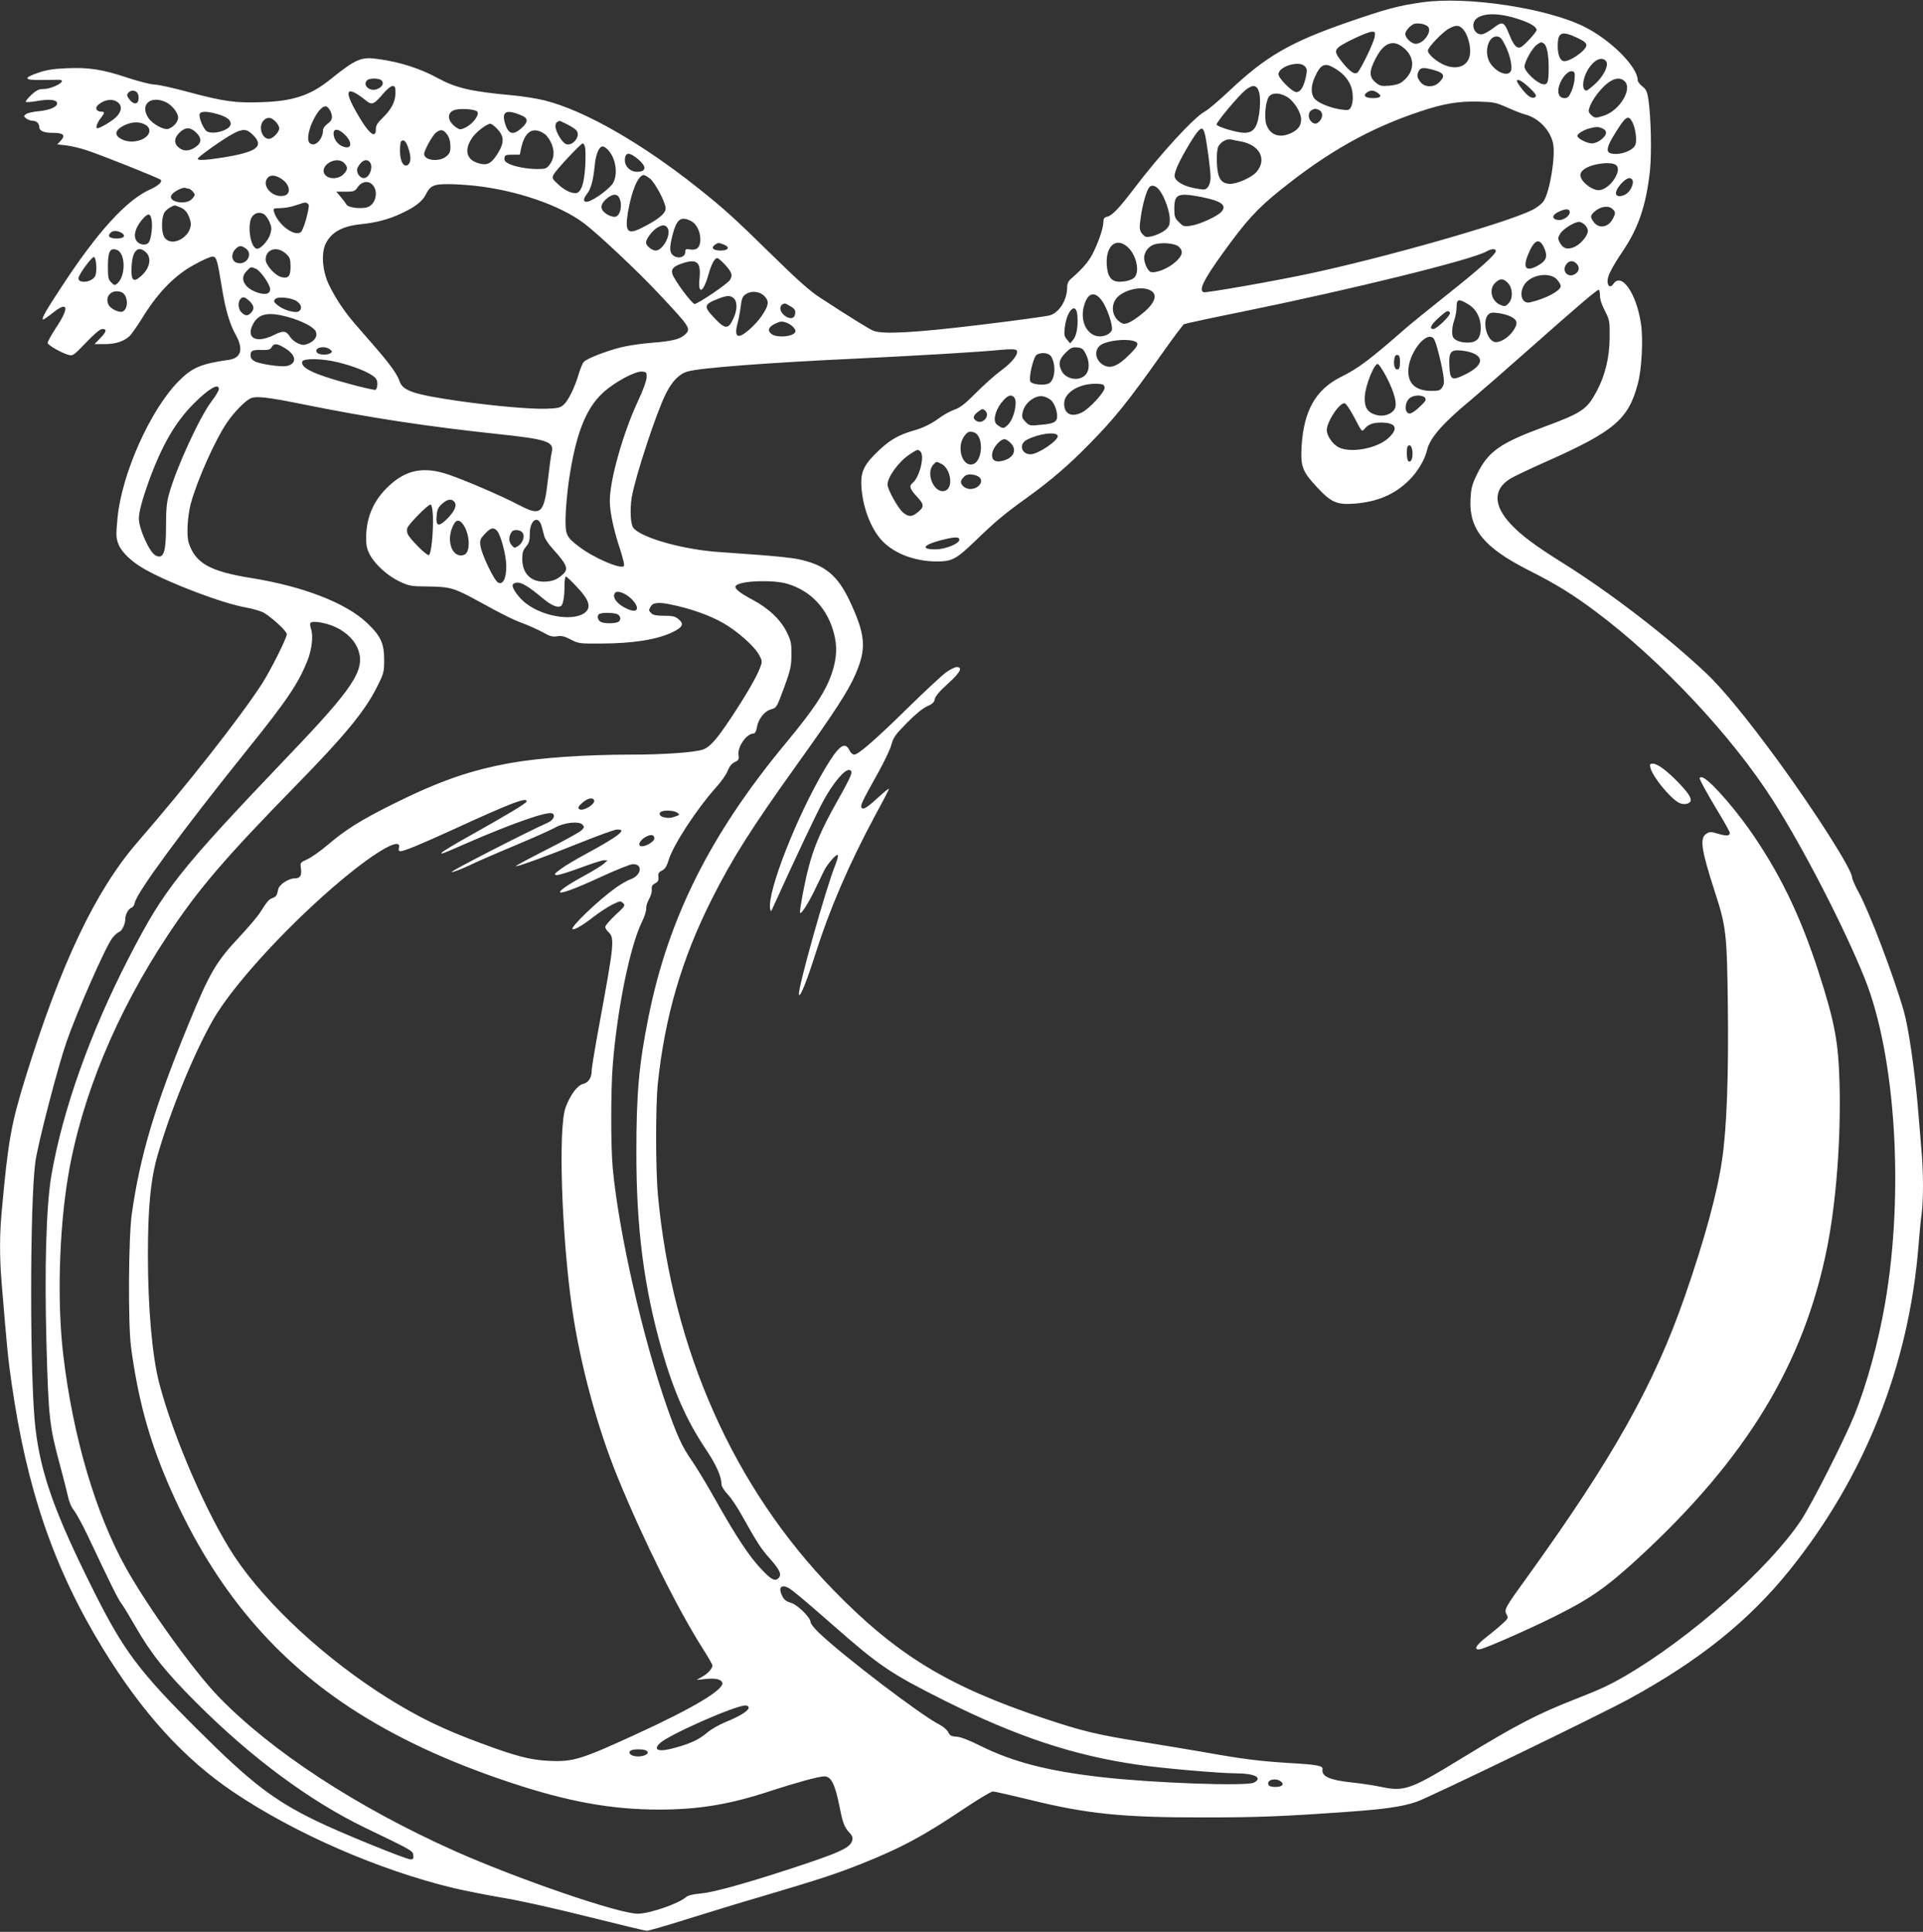 <?xml version="1.0" standalone="no"?>
<!DOCTYPE svg PUBLIC "-//W3C//DTD SVG 20010904//EN"
 "http://www.w3.org/TR/2001/REC-SVG-20010904/DTD/svg10.dtd">
<svg version="1.0" xmlns="http://www.w3.org/2000/svg"
 width="1274pt" height="1280pt" viewBox="0 0 1274 1280"
 preserveAspectRatio="xMidYMid meet">
<rect x="0" y="0" width="1274" height="1280" fill="#333333" stroke="none"/>
<g transform="translate(0,1280) scale(0.1,-0.1)"
fill="#ffffff" stroke="none">
<path d="M9425 12785 c-163 -23 -237 -43 -495 -132 -383 -133 -542 -225 -785
-454 -69 -65 -143 -128 -163 -138 -69 -35 -302 -289 -476 -520 -92 -121 -138
-169 -171 -177 -20 -5 -25 -13 -25 -35 0 -40 -35 -141 -73 -214 -29 -54 -67
-97 -141 -162 -18 -15 -26 -32 -26 -55 0 -84 -50 -167 -113 -187 -18 -6 -221
-34 -452 -62 -444 -54 -658 -66 -720 -40 -29 12 -159 93 -348 216 -70 45 -149
115 -327 290 -246 241 -310 299 -475 431 -381 304 -759 521 -1028 589 -50 12
-148 28 -217 34 -267 24 -368 48 -485 111 -120 66 -253 109 -401 129 -111 16
-146 1 -314 -134 -133 -107 -246 -145 -455 -152 -173 -7 -255 5 -490 68 -99
27 -199 49 -222 49 -23 0 -102 20 -175 44 -168 56 -255 70 -405 64 -89 -4
-135 -11 -187 -29 -106 -36 -99 -51 20 -49 55 1 107 1 117 1 58 -3 -41 -60
-106 -61 -30 0 -46 -8 -80 -39 -23 -22 -39 -42 -36 -46 4 -3 36 -1 71 5 83 15
132 10 136 -12 5 -25 -47 -48 -123 -55 -36 -3 -73 -12 -83 -19 -16 -13 -16
-15 2 -29 11 -8 29 -15 41 -15 26 0 45 -18 45 -42 0 -24 30 -38 84 -38 78 0
93 -15 56 -55 l-21 -22 58 -6 c32 -4 94 -18 138 -33 95 -31 476 -183 489 -195
14 -13 -14 -39 -69 -64 -157 -70 -350 -282 -587 -645 -102 -155 -133 -209
-124 -217 2 -3 30 16 62 41 105 86 117 41 24 -97 -32 -49 -57 -94 -54 -101 6
-16 92 -64 136 -77 31 -8 34 -6 118 81 57 60 93 90 108 90 32 0 27 -19 -15
-62 l-37 -38 67 0 c73 0 127 18 165 53 13 12 56 73 95 137 100 159 210 270
337 338 52 29 105 52 117 52 27 0 33 -21 62 -200 24 -150 52 -246 93 -319 52
-94 36 -153 -45 -165 -184 -26 -244 -51 -332 -140 -189 -190 -380 -617 -407
-913 -10 -108 -9 -127 6 -167 21 -55 89 -120 179 -170 168 -94 515 -225 666
-251 47 -9 100 -24 119 -35 58 -35 152 -122 152 -142 0 -26 -107 -239 -164
-328 -148 -228 -489 -662 -825 -1050 -278 -321 -507 -802 -742 -1559 -97 -315
-115 -418 -158 -892 -14 -146 -14 -299 -1 -459 35 -425 43 -512 66 -670 101
-708 281 -1233 606 -1764 261 -426 538 -730 863 -949 407 -275 970 -520 1464
-638 68 -16 214 -45 325 -64 116 -19 355 -73 566 -126 201 -50 374 -92 385
-92 11 0 124 32 250 72 127 40 365 113 530 161 358 106 480 146 640 210 266
106 409 183 676 362 97 65 185 118 197 118 11 0 121 -25 244 -55 380 -94 617
-118 1158 -117 357 0 527 7 960 38 234 17 349 33 443 65 81 27 1218 577 1413
684 463 253 791 517 1060 851 498 620 790 1354 854 2149 6 77 15 173 21 213
12 96 12 268 -1 417 -6 66 -17 201 -25 300 -21 241 -62 521 -92 625 -67 233
-227 655 -299 787 -24 44 -44 89 -44 100 0 51 -246 437 -494 777 -201 274
-363 472 -472 575 -255 241 -635 534 -954 733 -179 112 -270 180 -338 252
-118 124 -121 232 -10 302 23 15 132 67 243 116 451 201 544 280 606 517 26
96 36 299 20 399 -31 201 -129 341 -183 260 -18 -27 -38 -16 -38 21 0 33 31
93 101 197 105 156 155 306 180 533 12 119 7 350 -10 470 -8 54 -15 69 -41 89
-16 13 -30 31 -30 40 -1 90 -180 269 -356 356 -249 123 -775 202 -1069 161z
m639 -113 c74 -24 116 -50 116 -71 0 -13 -79 -100 -102 -112 -28 -15 -50 9
-80 85 -33 82 -44 87 -102 42 -26 -20 -59 -39 -72 -42 -53 -13 -86 63 -44 101
46 41 153 41 284 -3z m-605 -47 c32 -31 -26 -115 -80 -115 -28 0 -69 39 -69
65 0 21 39 63 63 68 30 5 69 -3 86 -18z m235 -20 c25 -27 46 -93 46 -145 0
-85 -67 -126 -157 -96 -54 18 -123 74 -123 100 0 23 96 123 140 147 47 25 67
24 94 -6z m-587 -50 c-6 -38 -89 -210 -112 -234 -19 -19 -52 3 -105 70 -45 57
-48 70 -23 95 25 25 193 104 222 104 21 0 23 -3 18 -35z m1341 -5 c45 -21 62
-35 62 -49 0 -36 -120 -118 -155 -105 -22 9 -35 45 -35 100 0 91 26 102 128
54z m-476 -50 c33 -66 50 -147 37 -172 -22 -40 -105 -3 -141 62 -38 70 -6 175
51 168 20 -2 32 -15 53 -58z m-683 -9 c90 -65 89 -167 -2 -235 -17 -13 -48
-21 -85 -24 -52 -4 -61 -1 -90 23 -42 35 -42 74 1 156 52 102 110 128 176 80z
m939 21 c20 -14 32 -72 32 -162 0 -98 -7 -115 -42 -107 -42 11 -118 85 -118
115 0 33 52 125 82 146 26 18 28 19 46 8z m412 -117 c20 -25 -13 -96 -70 -149
-27 -25 -54 -46 -59 -46 -30 0 -30 62 0 122 39 76 98 110 129 73z m-1996 -34
c16 -17 17 -26 7 -73 -15 -66 -35 -98 -63 -98 -27 0 -118 91 -118 118 0 52
138 93 174 53z m196 -12 c52 -31 79 -59 103 -104 23 -45 26 -119 7 -155 -11
-20 -17 -22 -62 -16 -66 9 -145 39 -174 67 -30 29 -32 86 -3 149 38 85 66 97
129 59z m666 -15 c62 -18 70 -39 29 -79 -35 -36 -96 -35 -124 1 -23 30 -26 46
-11 75 13 23 35 24 106 3z m926 -53 c-1 -25 -11 -64 -22 -88 -15 -34 -24 -43
-44 -43 -37 0 -51 33 -37 81 16 52 58 101 85 97 18 -3 21 -9 18 -47z m-7903
-15 c16 -19 4 -42 -30 -56 -48 -20 -100 25 -67 58 16 16 83 15 97 -2z m8233
-3 c57 -51 -33 -199 -141 -231 -51 -16 -58 -15 -81 8 -17 17 -18 24 -8 52 16
48 76 126 121 159 45 33 82 37 109 12z m-631 -43 c39 -36 50 -53 42 -61 -18
-18 -49 -1 -87 48 -20 25 -36 50 -36 55 0 20 32 4 81 -42z m-7511 -35 c0 -58
-26 -108 -84 -165 -36 -35 -46 -51 -46 -77 0 -71 -53 -23 -133 121 -84 148
-57 171 74 65 33 -26 49 -19 107 50 25 29 52 51 63 51 16 0 19 -7 19 -45z
m5720 9 c8 -24 10 -63 6 -112 -11 -121 -37 -162 -102 -162 -48 0 -184 41 -184
55 0 18 149 195 192 229 48 37 74 34 88 -10z m-7431 -8 c7 -8 11 -27 9 -43 -4
-37 -34 -37 -61 -1 -17 22 -18 30 -7 43 16 19 44 19 59 1z m8219 -2 c31 -21
19 -34 -33 -34 -49 0 -67 16 -40 37 25 17 45 17 73 -3z m-608 -22 c49 -26 100
-104 100 -153 0 -44 -23 -73 -76 -95 -72 -30 -132 -6 -155 63 -14 44 -5 147
16 180 19 29 66 31 115 5z m-7742 -38 c33 -23 29 -64 -10 -101 -28 -27 -106
-73 -123 -73 -13 0 -3 34 20 64 30 39 31 46 6 46 -31 0 -44 24 -23 43 40 37
95 46 130 21z m315 2 c43 -18 87 -71 87 -105 0 -29 -31 -64 -65 -75 -30 -9
-106 33 -132 73 -57 85 10 149 110 107z m8892 -38 c44 -20 98 -41 121 -47 87
-23 164 -103 183 -190 18 -82 -21 -321 -62 -383 -13 -19 -45 -44 -77 -60 -177
-87 -977 -315 -1480 -422 -241 -51 -680 -128 -696 -122 -33 13 -1 80 118 246
164 228 233 304 391 431 315 254 596 412 933 523 147 49 248 66 374 63 107 -3
120 -6 195 -39z m-7796 -24 c18 -40 13 -61 -19 -84 -16 -12 -30 -30 -30 -41 0
-62 -53 -116 -87 -88 -46 39 57 264 111 243 7 -3 18 -16 25 -30z m974 -5 c14
-22 -32 -81 -79 -104 -32 -15 -37 -15 -59 -1 -57 38 -68 92 -22 114 34 17 148
10 160 -9z m5578 11 c23 -13 25 -47 2 -72 -20 -22 -37 -23 -57 -2 -21 21 -20
61 2 73 22 13 29 13 53 1z m-7300 -26 c64 -19 91 -40 87 -68 -5 -38 -113 -70
-156 -47 -23 12 -57 93 -49 116 8 19 49 19 118 -1z m2012 -8 c48 -19 48 -44 1
-86 -54 -47 -84 -40 -106 25 -28 86 3 104 105 61z m-1628 -41 c14 -13 25 -34
25 -45 0 -26 -43 -70 -68 -70 -47 0 -72 81 -37 120 24 27 51 25 80 -5z m8990
-5 c19 -37 30 -110 21 -145 -11 -44 -116 -80 -170 -59 -27 10 -18 47 30 124
74 121 92 133 119 80z m-7057 -14 c27 -14 54 -31 61 -40 30 -36 -23 -106 -68
-91 -26 8 -71 83 -71 118 0 21 7 30 28 36 1 1 24 -10 50 -23z m-2804 2 c55
-24 45 -79 -19 -104 -50 -19 -102 -15 -142 11 -37 25 -27 55 27 83 49 24 96
28 134 10z m2342 -34 c42 -44 45 -87 9 -148 -40 -69 -68 -90 -111 -83 -102 17
-127 88 -63 178 25 36 95 89 117 89 8 0 30 -16 48 -36z m7318 6 c16 -6 26 -17
26 -29 0 -29 -56 -71 -93 -71 -34 0 -97 33 -97 50 0 14 45 41 83 50 46 11 53
11 81 0z m-9313 -30 c36 -35 35 -65 -1 -91 -41 -31 -81 -34 -113 -9 -36 28
-35 64 2 101 38 38 74 38 112 -1z m6681 -6 c12 -46 38 -240 38 -288 0 -27 -7
-52 -17 -65 -17 -20 -22 -20 -79 -10 -81 14 -138 47 -142 81 -3 28 32 105 99
216 68 111 86 123 101 66z m-6306 -8 c77 -77 26 -114 -208 -151 -110 -17 -158
-19 -158 -7 0 12 171 133 234 166 65 35 91 33 132 -8z m610 0 c53 -53 43 -100
-16 -76 -35 14 -60 50 -60 85 0 37 34 33 76 -9z m677 2 c13 -17 20 -44 21 -73
1 -39 -3 -51 -27 -71 -46 -39 -147 -28 -147 16 0 23 55 123 78 141 32 25 49
22 75 -13z m647 3 c14 -10 33 -38 44 -63 22 -53 17 -102 -15 -142 -18 -23 -28
-26 -79 -26 -68 0 -153 16 -193 37 -20 10 -27 20 -25 36 3 19 9 22 52 22 l50
0 8 40 c24 116 81 151 158 96z m4605 -47 c130 -22 181 -118 110 -203 -33 -38
-135 -83 -182 -79 -57 5 -77 41 -81 141 -2 53 2 91 10 107 16 30 56 52 83 46
11 -3 38 -8 60 -12z m-5511 -41 c20 -59 20 -97 0 -114 -28 -23 -54 21 -54 90
0 32 3 61 7 64 16 17 32 3 47 -40z m1172 1 c4 -15 4 -74 1 -131 -7 -98 -22
-152 -48 -168 -23 -15 -80 7 -126 49 -44 40 -47 45 -36 68 13 28 181 208 194
208 5 0 12 -12 15 -26z m152 -17 c53 -56 68 -163 32 -222 -22 -36 -123 -110
-163 -120 -34 -9 -37 14 -7 52 25 32 40 86 50 185 7 77 29 128 53 128 8 0 23
-10 35 -23z m201 -63 c54 -47 54 -78 -1 -82 -47 -4 -88 32 -88 76 0 55 29 57
89 6z m-1949 -24 c26 -26 25 -46 -5 -75 -31 -32 -93 -34 -119 -6 -51 57 70
135 124 81z m168 8 c29 -29 1 -108 -38 -108 -29 0 -54 43 -41 69 25 47 56 62
79 39z m8253 -18 c25 -14 24 -47 -4 -93 -27 -44 -72 -77 -105 -77 -49 0 -122
60 -122 100 0 26 34 52 87 66 59 16 118 17 144 4z m-8831 -99 c52 -37 59 -96
14 -107 -79 -20 -158 70 -108 121 20 19 56 14 94 -14z m2437 5 c36 -31 103
-158 103 -197 0 -33 -49 -74 -155 -127 -97 -50 -116 -29 -95 100 24 144 68
248 105 248 7 0 26 -11 42 -24z m6509 -11 c9 -22 -14 -72 -42 -90 -28 -18 -61
-20 -67 -2 -10 29 55 107 90 107 7 0 16 -7 19 -15z m-8341 -38 c31 -44 12
-118 -36 -138 -41 -16 -131 -6 -144 16 -5 10 -23 33 -39 52 l-28 33 61 0 c54
0 62 3 78 26 30 46 80 51 108 11z m673 2 c275 -30 563 -129 722 -249 89 -67
352 -314 489 -460 216 -230 221 -238 179 -277 -35 -31 -82 -43 -218 -54 -69
-5 -161 -19 -205 -30 -106 -27 -228 -75 -247 -97 -9 -9 -23 -44 -33 -77 -25
-87 -68 -176 -99 -205 -24 -22 -38 -25 -114 -28 -103 -4 -352 18 -589 52 -295
43 -365 67 -386 131 -15 44 -60 108 -156 219 -47 54 -110 126 -139 160 -70 80
-134 177 -174 262 -43 92 -51 209 -19 272 38 75 112 115 237 127 96 10 177 31
261 70 92 43 140 79 164 126 29 59 52 69 147 69 45 0 126 -5 180 -11z m4535
-31 c34 -46 67 -140 67 -192 0 -37 -5 -48 -30 -70 -30 -24 -86 -46 -122 -46
-10 0 -25 12 -35 26 -15 23 -15 35 -5 108 12 84 37 171 55 194 17 21 45 13 70
-20z m-6433 12 c11 0 40 -29 40 -41 0 -5 -9 -18 -20 -29 -41 -41 -160 -17
-134 27 13 23 75 55 92 48 8 -3 17 -5 22 -5z m2847 -52 c29 -37 18 -122 -17
-133 -24 -8 -76 19 -90 45 -13 24 -1 50 36 79 30 24 57 27 71 9z m3856 -2
c139 -27 179 -56 138 -100 -30 -32 -146 -84 -204 -92 -42 -6 -49 -4 -76 24
-28 27 -31 37 -31 91 0 95 24 105 173 77z m-5914 -45 c11 -7 9 -23 -8 -92 -12
-47 -29 -90 -38 -97 -44 -32 -154 52 -178 136 -6 21 -3 22 42 23 26 0 73 8
103 19 68 22 62 21 79 11z m-844 -25 c34 -15 51 -37 66 -89 25 -88 -108 -181
-167 -116 -28 31 -27 148 1 179 16 18 43 35 63 39 1 1 18 -5 37 -13z m9489
-12 c20 -19 20 -28 1 -64 -29 -56 -90 -67 -124 -24 -27 34 -26 46 2 71 39 36
95 44 121 17z m-284 -20 c0 -25 -43 -55 -75 -52 -48 5 -45 35 6 57 44 20 69
18 69 -5z m-8651 -13 c10 -6 26 -28 36 -50 15 -35 16 -47 6 -81 -13 -45 -66
-102 -90 -98 -45 9 -66 174 -27 217 21 23 47 27 75 12z m-745 -36 c8 -39 -1
-120 -16 -147 -14 -28 -64 -23 -84 7 -22 33 -8 84 36 138 39 46 56 47 64 2z
m3575 -10 c35 -17 61 -70 61 -121 0 -51 -22 -74 -66 -67 -30 5 -34 3 -34 -16
0 -33 -42 -48 -75 -27 -30 20 -32 50 -9 140 27 105 55 126 123 91z m5921 -25
c11 -11 20 -28 20 -39 0 -30 -42 -83 -83 -104 -47 -24 -82 -16 -102 24 -15 28
-15 33 2 61 18 31 94 78 125 78 10 0 27 -9 38 -20z m-6077 -21 c26 -42 -31
-149 -79 -149 -25 0 -64 32 -64 53 0 23 40 77 72 97 37 23 56 22 71 -1z
m-3622 -29 c36 -20 23 -40 -25 -40 -49 0 -65 13 -46 35 15 18 43 19 71 5z
m9430 -104 c24 -55 14 -84 -41 -115 -76 -42 -101 -21 -71 60 43 112 79 129
112 55z m-5437 24 c44 -16 33 -40 -18 -40 -50 0 -68 16 -41 37 22 16 26 16 59
3z m2670 -11 c62 -48 91 -169 51 -208 -12 -12 -41 -23 -70 -26 -69 -9 -100 15
-110 85 -19 135 48 213 129 149z m345 -3 c33 -30 26 -60 -23 -103 -52 -46
-138 -78 -166 -63 -18 10 -40 59 -40 91 0 33 22 68 54 84 43 22 147 16 175 -9z
m-6181 -12 c54 -38 1 -118 -62 -94 -33 12 -36 60 -6 90 24 24 38 25 68 4z
m-853 -10 c58 -22 59 -175 1 -223 -15 -13 -20 -12 -39 8 -19 19 -22 32 -22
105 0 100 14 127 60 110z m192 -16 c41 -39 25 -110 -38 -162 -47 -40 -62 -22
-57 70 5 104 43 141 95 92z m925 -7 c29 -26 32 -34 33 -86 0 -66 -14 -82 -61
-71 -42 11 -104 80 -104 116 0 69 75 92 132 41z m8018 16 c0 -22 -108 -119
-320 -287 -113 -90 -234 -188 -270 -219 -246 -215 -318 -270 -439 -330 -166
-84 -244 -224 -258 -461 -7 -133 5 -164 106 -272 92 -98 128 -113 244 -105
152 12 266 60 361 154 56 54 107 139 120 200 18 80 104 179 293 335 56 47 233
201 394 344 321 284 438 384 451 384 4 0 8 -17 8 -39 0 -24 12 -62 33 -101 31
-61 32 -67 31 -179 -1 -130 -30 -248 -85 -352 -66 -123 -97 -144 -354 -239
-289 -107 -367 -162 -441 -315 -33 -69 -38 -91 -42 -165 -9 -197 90 -318 383
-467 186 -94 294 -161 444 -273 432 -322 904 -825 1178 -1255 201 -315 474
-846 607 -1178 205 -512 262 -1418 135 -2152 -45 -261 -122 -540 -205 -745
-70 -170 -282 -588 -353 -695 -212 -317 -730 -776 -1161 -1028 -107 -62 -167
-90 -328 -153 -254 -99 -396 -173 -745 -386 -352 -216 -392 -230 -545 -198
-51 11 -140 24 -198 30 -143 15 -200 40 -192 86 4 25 -31 32 -228 43 -191 12
-309 27 -554 71 -91 16 -278 47 -416 69 -296 47 -395 71 -649 156 -634 212
-972 418 -1390 846 -662 678 -1071 1596 -1166 2619 -16 171 -16 589 -1 740 47
444 157 822 355 1217 138 275 263 472 569 900 252 352 337 484 385 594 75 172
68 261 -37 486 -81 172 -165 241 -341 278 -41 9 -168 22 -284 30 -115 8 -239
17 -275 20 -239 22 -496 99 -536 161 -17 25 -21 120 -9 197 21 130 162 560
226 688 42 84 90 133 146 148 84 24 531 58 1133 86 391 19 787 42 929 56 72 7
108 6 115 -1 19 -19 -25 -79 -98 -132 -39 -28 -114 -95 -167 -148 -74 -75
-108 -101 -143 -113 -26 -9 -68 -32 -94 -50 -62 -46 -115 -72 -187 -92 -91
-27 -148 -59 -220 -127 -94 -88 -120 -136 -119 -219 3 -146 62 -306 144 -388
82 -82 214 -130 354 -131 104 0 130 14 256 135 142 137 192 178 350 292 151
109 272 213 403 347 170 172 263 288 491 611 70 99 133 183 140 187 8 4 179
41 382 82 727 148 1527 345 1624 401 31 18 60 19 60 2z m-9272 -95 c2 -28 -2
-61 -8 -72 -22 -41 -110 -51 -110 -14 0 24 90 146 103 141 7 -2 13 -27 15 -55z
m4163 7 c48 -52 55 -73 35 -104 -17 -27 -210 -157 -234 -159 -17 -1 -139 163
-148 201 -8 31 8 48 63 67 101 35 129 10 117 -103 -10 -110 27 -88 61 34 19
67 40 105 57 105 6 0 28 -19 49 -41z m5643 5 c23 -23 20 -51 -8 -69 -45 -30
-91 16 -61 61 18 28 47 31 69 8z m-8750 -34 c30 -11 96 -105 96 -137 0 -13 -8
-24 -20 -28 -31 -10 -101 14 -132 45 -35 35 -36 73 -3 105 28 29 26 28 59 15z
m8623 -74 c13 -15 23 -33 23 -41 0 -31 -96 -83 -202 -108 -53 -14 -77 53 -41
114 42 70 172 91 220 35z m-326 -22 c32 -35 34 -104 2 -135 -19 -20 -25 -21
-53 -9 -59 24 -78 103 -35 145 31 32 55 32 86 -1z m-2371 -47 c54 -27 33 -87
-55 -157 -72 -57 -109 -74 -133 -61 -57 30 -76 100 -43 154 37 61 166 97 231
64z m-6815 -13 c45 -18 48 -115 5 -129 -24 -7 -76 19 -90 44 -30 57 22 109 85
85z m4263 -30 c29 -33 24 -60 -23 -129 -34 -50 -104 -115 -137 -128 -30 -11
-38 15 -24 71 8 28 17 75 21 104 9 77 14 86 43 103 38 21 92 12 120 -21z
m2232 -26 c35 -47 75 -167 66 -196 -4 -10 -18 -24 -32 -30 -98 -45 -184 56
-155 181 23 96 71 114 121 45z m-2438 15 c23 -21 23 -76 -1 -128 -36 -81 -55
-80 -134 4 -66 71 -63 85 30 121 60 24 82 24 105 3z m-3208 -19 c30 -31 33
-50 9 -76 -21 -23 -38 -23 -63 2 -32 32 -22 100 16 100 6 0 23 -12 38 -26z
m315 -2 c30 -22 34 -50 10 -65 -23 -14 -103 9 -140 41 -25 20 -27 27 -17 39
17 21 113 11 147 -15z m7755 -16 c55 -32 86 -89 86 -157 0 -70 -25 -99 -87
-99 -44 0 -82 13 -95 34 -12 18 -9 71 7 116 8 23 15 62 15 86 0 53 13 56 74
20z m-4486 -16 c27 -16 33 -26 30 -48 -4 -35 -35 -40 -71 -12 -37 30 -36 73 3
79 3 1 20 -8 38 -19z m1900 -65 c5 -71 -6 -131 -29 -157 l-19 -23 -21 25 c-18
21 -20 33 -15 78 14 120 78 178 84 77z m2468 23 c9 -14 -87 -108 -110 -108
-30 0 -16 28 35 74 54 49 64 53 75 34z m402 -25 c47 -23 51 -48 14 -99 -33
-46 -92 -79 -123 -69 -51 17 -79 136 -41 178 14 16 26 18 65 13 27 -3 65 -13
85 -23z m-8098 -4 c90 -25 169 -66 182 -95 14 -30 -6 -62 -48 -80 -29 -12 -39
-12 -68 0 -19 8 -42 26 -52 41 -29 45 -45 47 -110 15 -115 -57 -186 -22 -139
70 38 73 101 86 235 49z m3303 -38 c29 -11 57 -38 57 -55 0 -35 -122 -49 -160
-18 -27 22 -19 45 23 66 37 18 47 19 80 7z m4286 -105 c13 -16 47 -145 62
-234 8 -54 7 -68 -6 -88 -13 -21 -24 -24 -71 -24 -101 0 -154 45 -154 130 0
119 121 274 169 216z m-1990 -15 c42 -11 35 -31 -32 -96 -72 -71 -120 -90
-166 -64 -57 32 -65 102 -17 134 42 28 159 42 215 26z m-5616 -51 c71 -45 75
-100 7 -115 -37 -8 -176 12 -212 31 -19 10 -28 22 -28 39 0 32 12 38 76 36 44
-1 55 3 64 19 15 28 38 25 93 -10z m293 -5 c16 -13 17 -16 4 -25 -22 -14 -76
-12 -89 3 -26 32 47 51 85 22z m5006 -27 c28 -54 28 -112 -2 -143 -41 -43
-127 -29 -156 26 -24 47 -18 78 25 121 34 34 45 39 77 36 31 -3 40 -9 56 -40z
m2576 -2 c68 -35 42 -88 -69 -141 -81 -39 -93 -31 -97 62 -4 92 9 108 84 100
28 -3 65 -12 82 -21z m-2804 -18 c34 -55 26 -157 -15 -178 -29 -16 -110 -8
-122 11 -14 23 19 166 42 179 31 18 80 12 95 -12z m2311 -38 c0 -33 -4 -46
-16 -48 -19 -3 -29 33 -21 73 3 17 10 25 21 23 12 -2 16 -15 16 -48z m-7038 0
c95 -23 190 -59 233 -90 23 -16 30 -29 30 -55 0 -18 -6 -35 -12 -38 -7 -2 -85
15 -172 39 -235 63 -328 107 -313 149 9 22 132 20 234 -5z m6949 -99 c52 -101
72 -177 54 -210 -18 -35 -73 -54 -120 -41 -61 16 -83 52 -78 125 5 75 63 218
86 213 8 -2 34 -41 58 -87z m-4902 -2 c-1 -22 -24 -86 -58 -158 -97 -207 -186
-521 -186 -659 0 -73 25 -191 66 -315 21 -64 33 -112 27 -118 -22 -22 -201 55
-297 129 -85 64 -91 79 -89 195 1 56 11 166 22 244 46 308 111 475 226 581 77
71 214 144 259 140 29 -3 31 -6 30 -39z m3034 -67 c4 -27 -101 -142 -153 -166
-68 -33 -115 -8 -115 60 0 74 103 136 220 131 38 -2 45 -5 48 -25z m-5868 -10
c0 -10 -21 -45 -46 -78 -78 -100 -236 -443 -284 -617 -16 -56 -20 -102 -20
-214 0 -175 -17 -221 -70 -193 -40 21 -110 177 -110 244 0 44 24 132 69 256
86 234 175 386 295 506 100 100 166 138 166 96z m5268 -54 c26 -26 1 -140 -39
-181 -25 -24 -31 -27 -51 -16 -13 7 -26 17 -30 23 -21 31 3 104 52 156 30 32
49 37 68 18z m242 -17 c26 -19 51 -91 42 -124 -7 -26 -29 -35 -109 -42 -69 -7
-73 -6 -98 19 -22 22 -26 33 -21 59 8 43 36 78 77 100 38 19 70 16 109 -12z
m2480 14 c11 -13 6 -23 -34 -60 -25 -25 -55 -45 -66 -45 -38 0 -36 78 3 105
28 19 81 19 97 0z m-7427 -45 c442 -89 818 -146 1277 -195 338 -36 383 -51
365 -123 -4 -15 -15 -96 -25 -181 -26 -228 -46 -244 -196 -165 -109 57 -349
161 -464 200 -163 55 -280 32 -396 -78 -96 -90 -145 -200 -148 -328 -1 -62 3
-83 23 -123 34 -66 118 -142 198 -180 65 -30 74 -32 193 -33 145 -2 170 -10
340 -103 146 -81 218 -117 297 -146 37 -14 92 -40 122 -56 44 -25 62 -30 92
-25 29 5 49 0 90 -21 51 -27 58 -28 203 -27 213 1 370 26 473 76 66 32 76 53
40 84 -24 20 -38 24 -97 24 -49 0 -73 4 -84 16 -19 18 -19 20 -6 44 15 28 53
32 137 14 127 -26 252 -70 342 -121 97 -55 213 -158 242 -216 20 -38 20 -41 3
-85 -23 -60 -92 -179 -188 -324 -102 -154 -145 -201 -194 -216 -60 -18 -257
-32 -467 -32 -310 0 -610 -21 -805 -56 -267 -48 -478 -122 -785 -276 -206
-103 -305 -165 -425 -267 -47 -40 -107 -82 -133 -94 -49 -22 -49 -22 -43 -63
6 -46 -6 -64 -42 -64 -39 0 -102 -41 -108 -70 -10 -45 -13 -50 -38 -60 -25 -9
-35 -21 -86 -101 -17 -25 -76 -95 -133 -156 -156 -166 -198 -238 -339 -581
-222 -541 -320 -868 -375 -1257 -22 -156 -25 -727 -5 -880 46 -341 116 -601
242 -896 282 -659 672 -1140 1208 -1493 301 -197 638 -355 1060 -496 382 -127
670 -180 989 -180 263 0 469 34 743 125 162 53 315 95 351 95 46 0 71 -50 103
-210 19 -97 31 -129 63 -162 19 -20 24 -33 19 -52 -12 -50 -83 -82 -430 -195
-295 -96 -496 -151 -581 -158 -46 -4 -77 -12 -90 -23 -50 -44 -243 -110 -320
-110 -126 0 -790 228 -1209 414 -651 291 -1219 662 -1571 1027 -162 168 -464
588 -610 849 -202 362 -352 871 -416 1413 -41 346 -28 824 32 1182 88 526 321
1088 665 1605 200 301 374 504 844 985 325 332 458 494 538 654 45 90 47 98
47 180 0 109 -23 158 -115 245 -140 132 -423 241 -765 296 -275 44 -372 99
-415 234 -15 48 -8 176 14 259 43 158 162 424 243 542 42 61 112 134 148 153
36 20 107 13 358 -38z m6961 -89 c47 -91 49 -94 65 -74 25 31 55 43 111 43 98
0 117 -38 51 -100 -77 -74 -263 -106 -339 -60 -38 23 -72 75 -72 110 1 58 85
184 119 178 9 -2 38 -45 65 -97z m-2446 47 c33 -33 -16 -91 -57 -68 -28 15
-26 34 5 59 31 24 36 25 52 9z m-73 -144 c64 -25 56 -193 -11 -210 -71 -18
-110 118 -53 190 21 27 35 31 64 20z m552 -21 c10 -28 -129 -123 -179 -123
-62 0 -80 68 -25 96 78 41 195 56 204 27z m-312 -48 c44 -43 23 -96 -44 -116
-57 -17 -85 1 -77 49 6 39 53 92 82 92 8 0 26 -11 39 -25z m2663 -61 c2 -43
-10 -70 -27 -60 -12 8 -15 88 -4 100 15 15 28 -2 31 -40z m-3260 4 c29 -29 -5
-168 -51 -207 -26 -21 -20 -40 28 -92 50 -54 50 -68 -1 -108 -35 -27 -56 -26
-92 4 -33 28 -102 152 -102 184 0 51 74 152 146 200 54 35 55 36 72 19z m136
-80 c64 -29 85 -158 29 -179 -72 -27 -136 117 -77 175 18 19 17 19 48 4z m253
-89 c34 -29 -4 -79 -59 -79 -39 0 -72 34 -58 60 6 10 18 24 28 30 19 12 68 6
89 -11z m-3477 -164 c19 -23 4 -59 -44 -109 -59 -60 -80 -55 -73 17 3 41 11
56 36 79 35 31 62 36 81 13z m-142 -91 c4 -111 -11 -257 -27 -262 -15 -5 -129
110 -141 142 -4 12 -5 29 -1 38 10 28 141 160 154 155 7 -2 13 -31 15 -73z
m721 -73 c6 -20 13 -49 17 -64 3 -15 27 -51 53 -80 99 -110 110 -136 69 -174
-38 -34 -69 -46 -123 -47 -90 -1 -145 56 -145 151 0 40 5 58 25 81 20 24 25
41 25 86 0 93 58 127 79 47z m-527 22 c51 -60 59 -192 13 -209 -68 -26 -116
70 -84 167 21 61 43 74 71 42z m231 -50 c25 -29 61 -163 61 -233 1 -81 -22
-127 -54 -110 -27 14 -111 191 -117 244 -5 38 -1 46 30 79 38 41 56 45 80 20z
m170 -14 c15 -24 0 -66 -29 -86 -26 -16 -27 -16 -46 7 -20 24 -18 61 4 88 15
17 58 11 71 -9z m2891 -38 c17 -26 -83 -71 -158 -71 -98 0 -81 29 35 60 82 21
115 24 123 11z m-2531 -321 c74 -78 93 -126 62 -160 -63 -70 -276 -43 -399 51
-51 39 -97 104 -89 125 3 8 17 14 32 14 29 0 77 -29 164 -102 58 -48 95 -65
121 -55 16 6 26 60 26 140 0 31 4 57 9 57 5 0 38 -31 74 -70z m1396 21 c156
-48 263 -164 306 -328 22 -83 19 -160 -10 -251 -39 -125 -115 -242 -310 -477
-499 -602 -778 -1159 -909 -1815 -63 -312 -80 -508 -80 -890 -1 -505 50 -899
169 -1316 79 -274 163 -465 289 -653 71 -106 106 -184 106 -237 0 -12 18 -41
40 -64 22 -22 65 -87 96 -143 100 -178 125 -218 186 -286 65 -73 79 -105 55
-128 -23 -23 -49 -9 -115 62 -78 82 -165 214 -298 450 -58 105 -131 224 -160
266 -64 91 -97 163 -164 353 -161 458 -319 1152 -360 1580 -14 138 -14 531 0
696 31 373 113 776 192 940 18 36 31 77 29 91 -1 15 8 42 19 62 12 20 20 48
18 64 -2 21 3 30 22 40 19 10 24 19 22 42 -3 23 2 32 24 43 20 10 31 27 44 70
31 101 186 338 314 481 34 37 68 86 77 110 11 28 26 47 46 57 27 13 30 19 26
46 -9 55 53 144 100 144 9 0 17 15 21 38 9 57 49 109 94 122 37 10 37 11 86
142 43 119 49 142 49 219 1 77 -2 92 -31 151 -41 83 -120 158 -228 215 -87 46
-124 77 -108 93 33 33 250 40 343 11z m-1037 -98 c57 -56 48 -97 -15 -72 -75
29 -119 84 -90 113 16 15 69 -6 105 -41z m-91 -103 c26 -15 24 -46 -3 -54 -35
-9 -87 -7 -109 4 -21 12 -26 46 -6 53 22 10 98 7 118 -3z m-1866 -86 c75 -36
129 -91 150 -155 43 -129 -36 -249 -451 -683 -745 -781 -835 -895 -1070 -1351
-258 -500 -440 -1014 -514 -1445 -34 -203 -46 -610 -32 -1120 13 -478 20 -541
86 -785 24 -88 49 -187 56 -219 8 -37 23 -74 41 -95 15 -20 56 -94 90 -166
153 -324 201 -421 223 -449 13 -17 54 -85 92 -151 104 -181 199 -301 404 -506
363 -364 753 -653 1120 -830 316 -152 315 -152 318 -182 3 -22 -1 -27 -18 -27
-30 0 -470 179 -625 255 -282 137 -433 253 -786 605 -387 385 -490 523 -686
914 -257 513 -352 776 -388 1081 -38 313 -38 1490 -1 1765 17 122 146 620 206
795 71 204 258 629 304 690 14 18 35 36 45 40 19 6 41 52 41 86 0 29 21 68 40
74 10 3 20 18 23 34 14 68 311 473 748 1017 265 329 339 441 399 595 26 69 36
158 21 199 -6 18 -8 37 -5 42 11 18 106 2 169 -28z m1710 -1144 c16 -26 -77
-82 -99 -60 -8 8 -3 19 22 41 33 29 66 37 77 19z m-447 -12 c-5 -13 -137 -92
-389 -233 -88 -49 -165 -96 -171 -103 -14 -16 0 -11 159 59 308 134 544 217
573 199 21 -13 6 -44 -29 -60 -146 -65 -652 -325 -639 -328 10 -2 61 18 115
43 54 26 194 87 312 136 117 49 233 101 258 115 57 34 161 45 182 20 13 -15
12 -20 -7 -38 -12 -12 -117 -70 -234 -129 -117 -60 -208 -108 -201 -109 20 0
213 70 427 156 114 46 222 85 239 87 79 6 21 -41 -203 -162 -63 -34 -137 -78
-165 -99 -43 -32 -47 -37 -28 -40 12 -2 82 20 155 47 74 28 146 51 159 51 l24
-1 -26 -23 c-15 -13 -67 -45 -115 -71 -105 -57 -174 -102 -174 -115 0 -16 101
21 276 102 96 44 188 81 205 82 71 3 59 -75 -14 -100 -22 -8 -67 -34 -100 -58
-114 -82 -298 -258 -284 -272 9 -9 68 25 142 83 38 29 93 65 123 80 50 24 54
25 70 9 16 -15 12 -21 -51 -79 -37 -35 -67 -70 -67 -78 0 -9 9 -24 20 -34 43
-39 39 -76 -54 -583 -31 -166 -56 -317 -56 -335 0 -48 -21 -80 -57 -89 -39
-10 -85 -73 -116 -156 -50 -137 -26 -855 44 -1337 54 -370 167 -786 303 -1118
171 -417 396 -869 561 -1129 36 -56 65 -107 65 -113 0 -20 -31 -55 -68 -75
l-37 -21 56 6 c67 7 105 -1 114 -23 17 -44 -187 -167 -569 -342 -368 -169
-420 -185 -581 -177 -123 6 -218 31 -447 116 -252 93 -412 171 -618 299 -412
258 -803 619 -1015 937 -180 271 -407 793 -500 1150 -47 181 -75 501 -75 850
0 317 18 504 66 667 86 297 240 671 365 890 125 219 461 590 795 879 261 226
459 344 437 260 -4 -15 -1 -21 11 -21 23 0 139 48 351 145 383 176 494 218
483 183z m998 -72 c18 -14 18 -15 -9 -25 -32 -12 -52 -13 -84 -5 -25 7 -31 29
-10 37 25 11 84 6 103 -7z m-151 -171 c0 -23 -66 -60 -91 -51 -21 8 -2 41 34
61 35 19 57 15 57 -10z m888 -4966 c27 -15 89 -66 292 -244 314 -276 384 -323
745 -504 477 -238 852 -363 1285 -425 157 -23 540 -56 645 -56 122 0 178 -29
118 -61 -48 -26 -670 -3 -1012 36 -357 41 -587 101 -800 207 -81 40 -133 60
-160 61 -34 2 -43 7 -54 30 -8 16 -33 37 -60 51 -119 60 -631 450 -794 605
-32 30 -58 63 -58 73 0 31 -88 117 -131 128 -27 8 -44 20 -54 40 -31 59 -13
85 38 59z m-263 -794 c0 -20 -59 -57 -153 -95 -44 -18 -99 -50 -123 -71 -52
-44 -105 -70 -210 -99 -108 -31 -152 -18 -102 30 59 56 495 248 566 250 13 0
22 -6 22 -15z m-686 -281 c49 -19 -15 -52 -74 -39 -30 7 -41 29 -17 38 18 8
73 8 91 1z m4211 -207 c26 -20 10 -37 -36 -37 -27 0 -42 5 -46 16 -12 31 47
46 82 21z"/>
<path d="M6265 8343 c-27 -20 -140 -125 -250 -233 -217 -213 -329 -310 -356
-310 -10 0 -24 12 -31 28 -30 63 -71 33 -163 -122 -189 -320 -382 -815 -363
-927 4 -22 6 -22 20 11 153 337 287 620 334 706 65 119 141 208 171 202 28 -6
19 -30 -81 -208 -104 -184 -156 -305 -191 -445 -26 -101 -55 -257 -55 -290 1
-26 59 64 106 165 20 41 43 90 52 108 20 43 81 114 92 107 5 -3 -3 -33 -16
-66 -60 -146 -250 -823 -241 -858 6 -26 49 80 106 259 100 314 225 603 401
931 50 91 90 169 90 173 0 4 -28 -18 -62 -49 -83 -76 -106 -91 -119 -78 -12
12 0 39 106 228 40 72 81 156 90 189 14 51 27 69 104 147 54 55 104 96 133
109 35 15 47 26 51 48 4 19 32 53 86 101 83 75 102 111 59 111 -13 0 -45 -17
-73 -37z"/>
<path d="M10934 7713 c15 -60 128 -199 189 -232 15 -8 36 -11 51 -7 47 12 34
48 -46 132 -82 86 -146 134 -178 134 -19 0 -21 -4 -16 -27z"/>
<path d="M11260 7645 c0 -12 46 -96 121 -221 44 -72 79 -136 79 -142 0 -21
-20 -23 -75 -7 -51 15 -58 15 -80 1 -46 -30 -34 -106 55 -382 76 -233 81 -277
87 -749 6 -466 -7 -821 -38 -1029 -32 -222 -117 -532 -247 -906 -204 -586
-476 -1071 -1044 -1859 -149 -206 -154 -216 -137 -248 13 -23 11 -27 -27 -61
-22 -21 -69 -60 -104 -87 -74 -57 -91 -92 -42 -82 40 8 324 133 492 217 233
115 345 194 555 387 714 658 1095 1284 1249 2053 61 304 93 725 83 1095 -8
277 -32 402 -138 732 -124 384 -263 668 -464 953 -123 172 -276 340 -312 340
-7 0 -13 -2 -13 -5z"/>
</g>
</svg>

